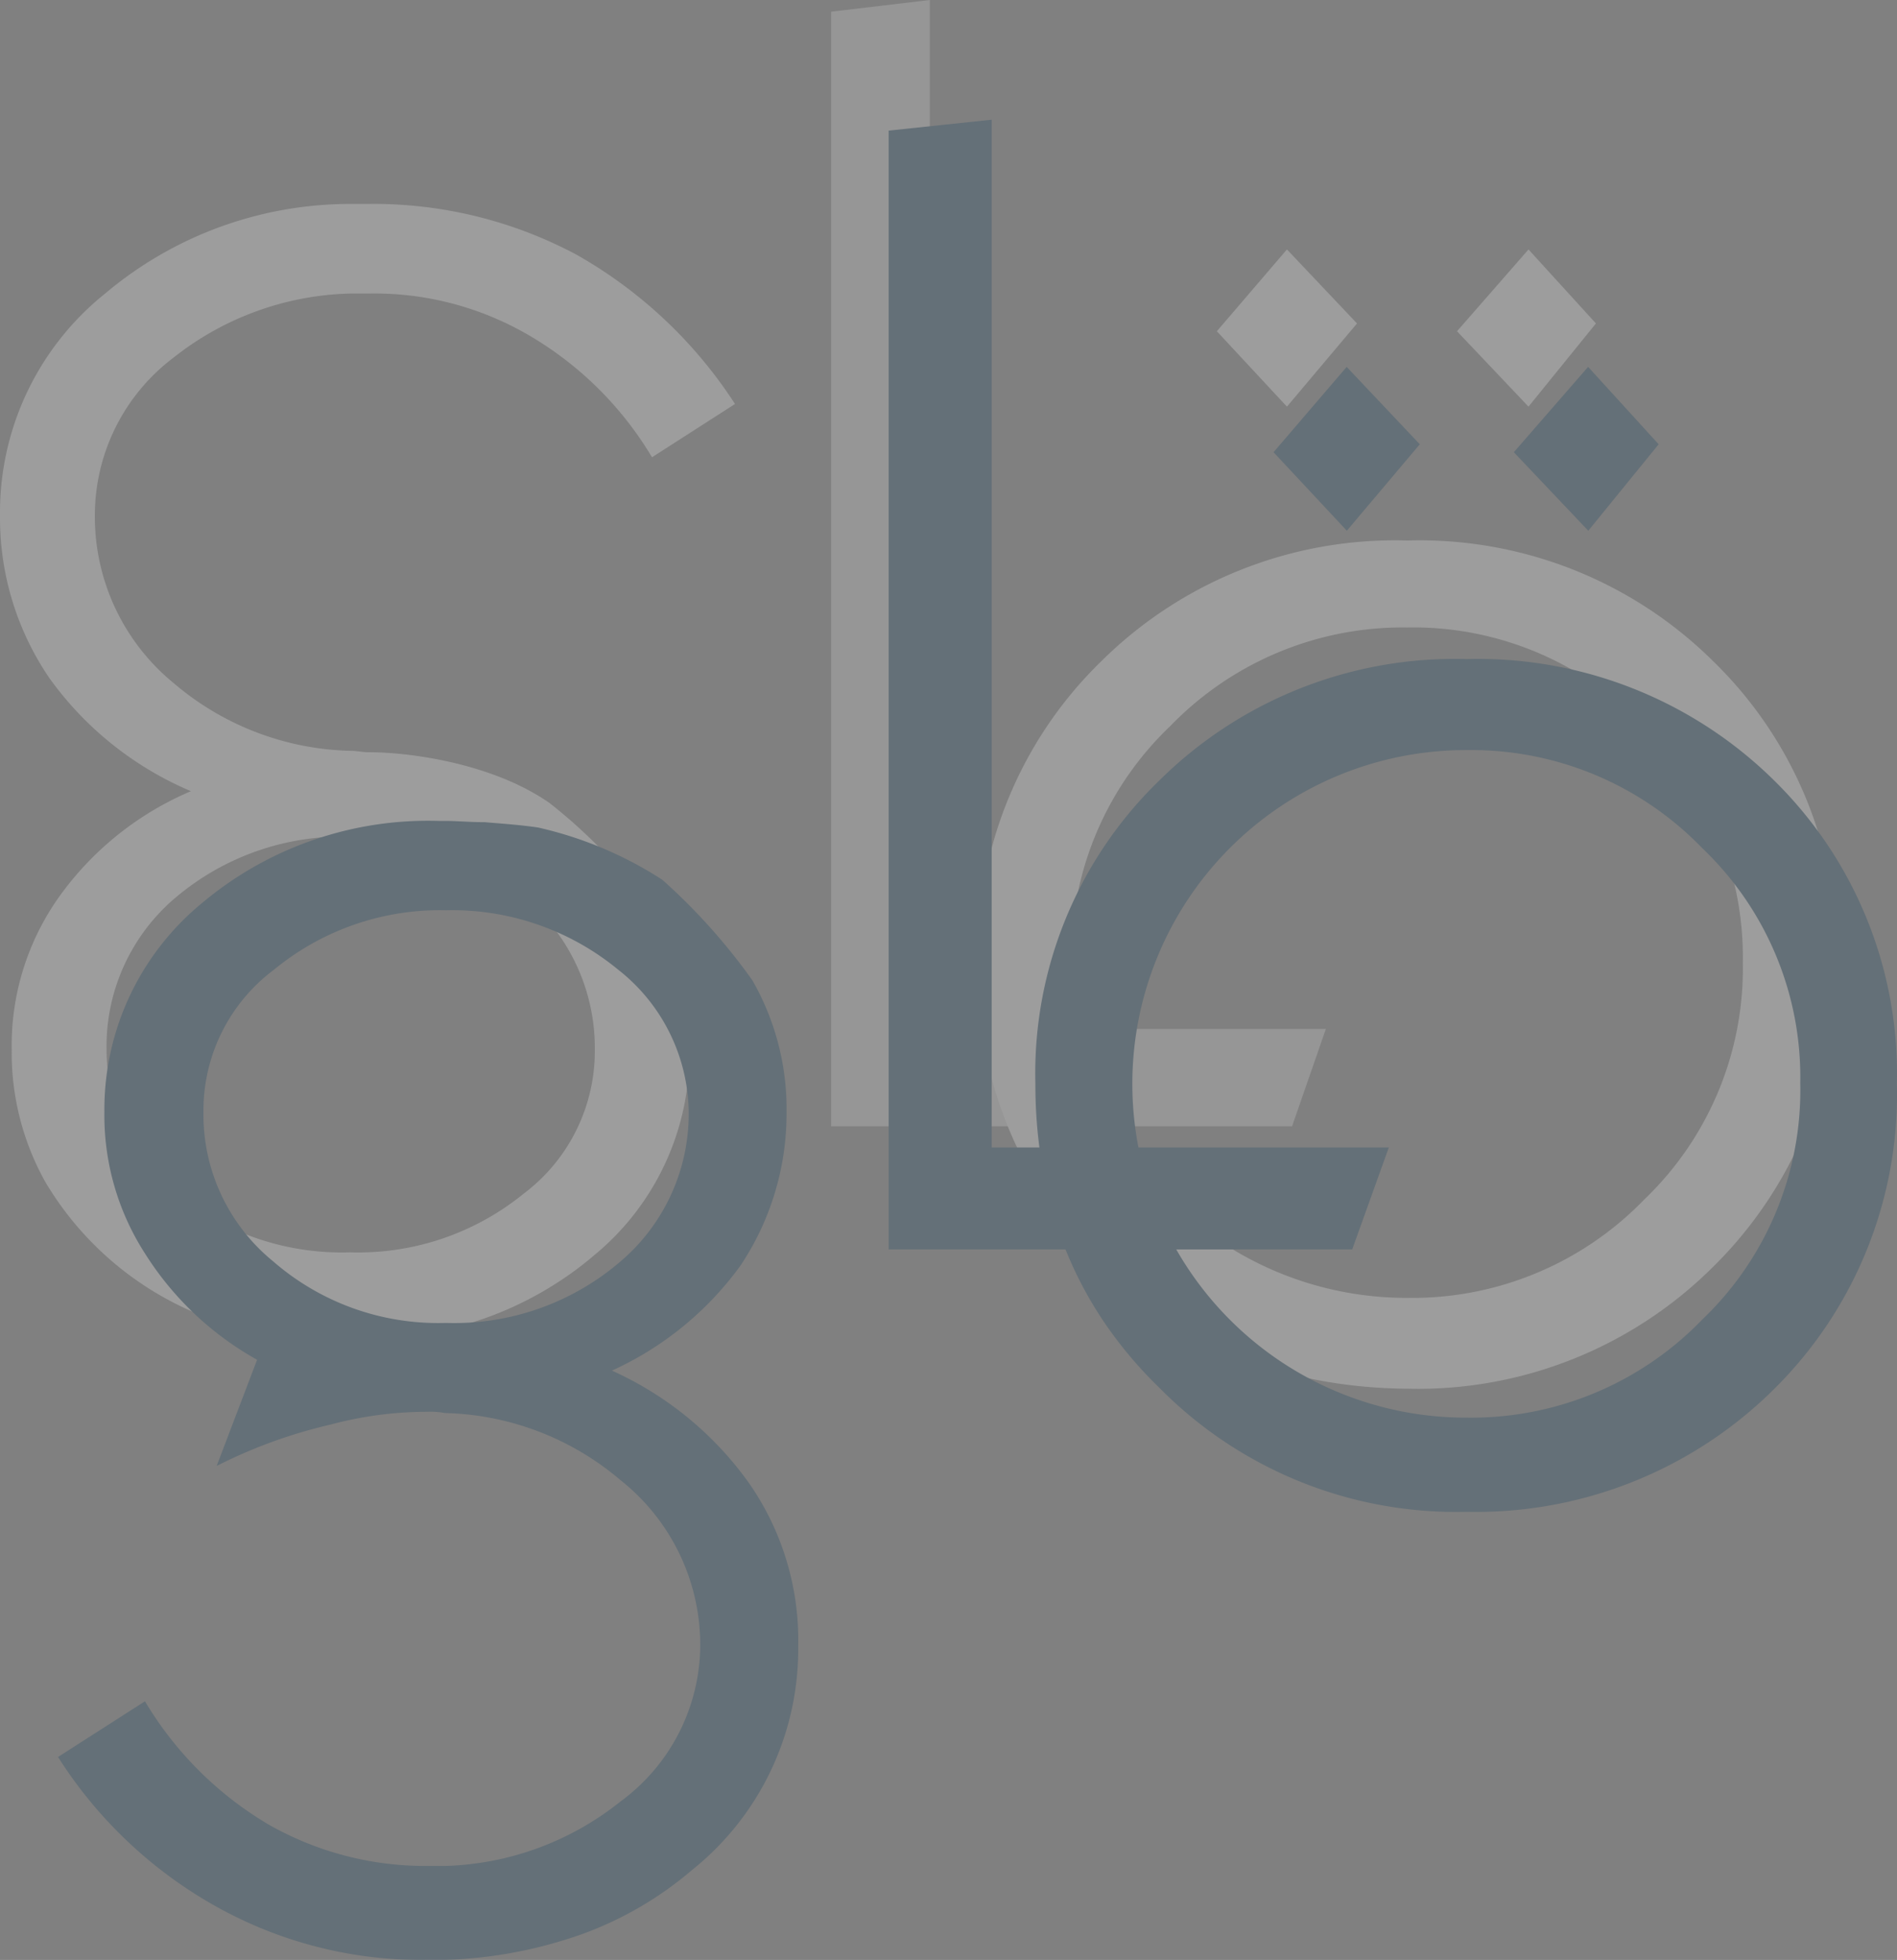 <svg xmlns="http://www.w3.org/2000/svg" width="431.733" height="445.883" viewBox="0 0 431.733 445.883"><rect x="0" y="0" width="431.733" height="445.883" fill="#808080" stroke="none"/><g opacity="0.236"><path d="M53.36,256.236V2.658L75.832,0V234.082h90.138l-7.692,22.153Z" transform="translate(135.782)" fill="#dcdcdc"/><path d="M230.15,62.187a94.923,94.923,0,0,0-69.473-27.47h-.354a94.853,94.853,0,0,0-69.438,27.47,92.584,92.584,0,0,0-28.073,68.552,92.8,92.8,0,0,0,28.073,68.871c18.751,18.644,41.968,27.789,69.438,28.073h.284a95.136,95.136,0,0,0,69.544-27.754,94.179,94.179,0,0,0,28.073-69.19A92.726,92.726,0,0,0,230.15,62.187Zm-15.738,122.5a73.444,73.444,0,0,1-53.806,22.331h-.284a76.244,76.244,0,0,1-76.243-76.279,72.415,72.415,0,0,1,22.473-53.771A73.585,73.585,0,0,1,160.322,54.5h.284a72.628,72.628,0,0,1,53.806,22.473,72.557,72.557,0,0,1,22.473,53.771A72.734,72.734,0,0,1,214.412,184.687Z" transform="translate(159.756 88.244)" fill="#fcfcfc"/><path d="M125.167,32.847,109.82,16.01,93.55,34.619l16.27,17.156Z" transform="translate(238.048 40.738)" fill="#fcfcfc"/><path d="M110.031,32.847,94.081,16.01,78.13,34.619,94.081,51.775Z" transform="translate(198.81 40.738)" fill="#fcfcfc"/><path d="M125.02,149.348c-12.725-8.861-31.334-11.52-41.081-11.52-1.489,0-2.658-.319-4.147-.319a64.227,64.227,0,0,1-40.2-15.348A48.915,48.915,0,0,1,21.589,84.021,44.98,44.98,0,0,1,39.6,47.973a67.347,67.347,0,0,1,40.2-14.5h4.147a69.828,69.828,0,0,1,36.367,9.464,79.008,79.008,0,0,1,28.073,27.789l18.893-12.122a103.855,103.855,0,0,0-36.119-33.992,98.043,98.043,0,0,0-47.284-11.52H79.791A86.522,86.522,0,0,0,23.929,33.476,63.8,63.8,0,0,0,0,84.021a64.582,64.582,0,0,0,11.236,36.934,76.1,76.1,0,0,0,32.22,25.733A70.891,70.891,0,0,0,13.3,170.934,58.379,58.379,0,0,0,2.661,205.493a60.257,60.257,0,0,0,7.692,30.164,72.593,72.593,0,0,0,45.229,33.39c1.453.567,2.339.567,3.226.886,4.147.284,8.294.567,12.122.886,3.261.284,6.2.284,8.861.284h1.737a79.15,79.15,0,0,0,53.806-18.928,59.371,59.371,0,0,0,21.551-46.682,60.683,60.683,0,0,0-8.861-32.22,118.39,118.39,0,0,0-23-23.926ZM119.1,238.316a59.69,59.69,0,0,1-39.309,13.292h-.284A59.691,59.691,0,0,1,40.2,238.316a42,42,0,0,1-15.951-32.823,44.272,44.272,0,0,1,15.667-34.559,58.7,58.7,0,0,1,39.593-13.895h.284a58.272,58.272,0,0,1,39.628,13.895,44.519,44.519,0,0,1,15.95,34.559A40.585,40.585,0,0,1,119.1,238.316Z" transform="translate(0.001 33.303)" fill="#fcfcfc"/><path d="M57.2,263.792V10.215L79.637,7.84V241.6h90.173l-7.975,22.189Z" transform="translate(145.553 19.949)" fill="#093b5c"/><path d="M162.187,264.292H56.7V9.765L80.137,7.284V241.1h90.384Zm-104.487-1H161.484L169.1,242.1H79.137V8.4L57.7,10.665Z" transform="translate(145.553 19.949)" fill="#093b5c"/><path d="M159.951,203.112a76.775,76.775,0,0,0-31.9-25.7,73.3,73.3,0,0,0,30.129-24.245,61.711,61.711,0,0,0,10.35-34.595,58.166,58.166,0,0,0-7.692-29.668A136.176,136.176,0,0,0,140.456,66.15a87.161,87.161,0,0,0-28.073-11.8c-4.147-.6-8.294-.886-12.122-1.205-3.261,0-6.2-.284-8.861-.284H89.911A79.434,79.434,0,0,0,36.1,71.609,60.258,60.258,0,0,0,14.27,118.574a57.564,57.564,0,0,0,9.145,31.9A70.573,70.573,0,0,0,49.149,174.72l-8.9,23.359a114.238,114.238,0,0,1,24.812-8.861,85.284,85.284,0,0,1,22.153-2.942,18.9,18.9,0,0,1,4.147.284,64.44,64.44,0,0,1,40.2,15.383,48.312,48.312,0,0,1,18.325,38.1,44.8,44.8,0,0,1-18.325,35.765A67.346,67.346,0,0,1,91.4,290.592H87.253a72.415,72.415,0,0,1-36.332-9.464,80.816,80.816,0,0,1-28.073-27.789L3.92,265.461A100.453,100.453,0,0,0,39.968,299.17a95.242,95.242,0,0,0,47.284,11.8H91.4c22.153-.886,41.081-7.656,55.862-20.381a63.8,63.8,0,0,0,23.926-50.545,61.924,61.924,0,0,0-11.236-36.934ZM91.4,167.064a57.7,57.7,0,0,1-39.593-14.178,43.527,43.527,0,0,1-15.986-34.311,40.479,40.479,0,0,1,16.27-32.787A59.9,59.9,0,0,1,91.4,72.176h.284a59.9,59.9,0,0,1,39.309,13.611,42.286,42.286,0,0,1,16.269,32.787,44.591,44.591,0,0,1-15.95,34.595,58.449,58.449,0,0,1-39.628,13.895Z" transform="translate(9.979 134.401)" fill="#093b5c"/><path d="M85.909,311.482a95.745,95.745,0,0,1-46.182-11.875A100.953,100.953,0,0,1,3.5,265.731l-.27-.421L23.01,252.641l.265.439a80.315,80.315,0,0,0,27.9,27.615,72.023,72.023,0,0,0,36.078,9.4h4.143a66.846,66.846,0,0,0,39.855-14.671l.017-.013a44.3,44.3,0,0,0,18.121-35.366,47.807,47.807,0,0,0-18.136-37.708l-.014-.012a63.94,63.94,0,0,0-39.883-15.264h-.038l-.038-.007a18.444,18.444,0,0,0-3.266-.292c-.256,0-.515.005-.771.016h-.021A84.813,84.813,0,0,0,65.194,189.7l-.017,0a113.888,113.888,0,0,0-24.7,8.823l-1.142.564,9.2-24.143a71.073,71.073,0,0,1-25.535-24.206,58.064,58.064,0,0,1-9.222-32.17A60.751,60.751,0,0,1,35.782,71.227,79.933,79.933,0,0,1,87.407,52.319c.834,0,1.679.013,2.513.039H91.4c1.273,0,2.6.064,4,.132,1.552.075,3.156.152,4.858.152l.042,0q.924.077,1.871.153c3.337.269,6.787.548,10.282,1.056l.038.007a87.394,87.394,0,0,1,28.234,11.871l.033.021.029.026a136.884,136.884,0,0,1,20.456,22.84l.026.041a58.71,58.71,0,0,1,7.758,29.918,62.211,62.211,0,0,1-10.434,34.87l-.011.016a73.854,73.854,0,0,1-29.3,23.95,77.291,77.291,0,0,1,31.072,25.408l0,0a62.424,62.424,0,0,1,11.327,37.224,64.295,64.295,0,0,1-24.106,50.928,80.964,80.964,0,0,1-25.316,14.716,102.334,102.334,0,0,1-30.846,5.781H87.257C86.81,311.479,86.356,311.482,85.909,311.482Zm-81.3-45.871a99.952,99.952,0,0,0,35.6,33.12,94.746,94.746,0,0,0,45.7,11.751c.443,0,.893,0,1.337-.009H91.39a101.334,101.334,0,0,0,30.535-5.721,79.963,79.963,0,0,0,25.011-14.539l.014-.011a63.3,63.3,0,0,0,23.738-50.149v-.017A61.423,61.423,0,0,0,159.543,203.4a76.3,76.3,0,0,0-31.691-25.528l-1.058-.457,1.057-.46a72.849,72.849,0,0,0,29.918-24.072,61.21,61.21,0,0,0,10.261-34.306v-.01a57.706,57.706,0,0,0-7.613-29.392,135.883,135.883,0,0,0-20.264-22.627,86.4,86.4,0,0,0-27.86-11.71c-3.457-.5-6.885-.778-10.2-1.046q-.937-.076-1.853-.151c-1.718,0-3.328-.078-4.885-.153-1.392-.067-2.706-.13-3.955-.13H89.9c-.826-.026-1.663-.039-2.489-.039A78.933,78.933,0,0,0,36.428,71.991l0,0A59.751,59.751,0,0,0,14.77,118.57v.011A57.064,57.064,0,0,0,23.836,150.2a70.074,70.074,0,0,0,25.554,24.077l.381.21-8.6,22.585a114.9,114.9,0,0,1,23.773-8.344,85.816,85.816,0,0,1,22.264-2.957c.266-.011.536-.017.8-.017a19.448,19.448,0,0,1,3.406.3,64.94,64.94,0,0,1,40.462,15.5,48.807,48.807,0,0,1,18.508,38.493,45.3,45.3,0,0,1-18.521,36.159,67.846,67.846,0,0,1-40.449,14.884H87.253l-.536,0a73.044,73.044,0,0,1-36.043-9.531l-.007,0a81.316,81.316,0,0,1-27.98-27.523ZM93.45,167.591c-.589,0-1.186-.009-1.774-.027h-.269c-.56.016-1.128.024-1.689.024a58.193,58.193,0,0,1-38.234-14.32,44.023,44.023,0,0,1-16.164-34.7A40.973,40.973,0,0,1,51.782,85.393,60.4,60.4,0,0,1,90.125,71.663c.425,0,.856,0,1.281.014h.272c.425-.009.856-.014,1.281-.014A60.4,60.4,0,0,1,131.3,85.4a42.782,42.782,0,0,1,16.458,33.171,45.086,45.086,0,0,1-16.129,34.985A59,59,0,0,1,93.45,167.591Zm-2.058-1.027H91.7c.581.018,1.17.026,1.752.026a58,58,0,0,0,37.537-13.8,44.086,44.086,0,0,0,15.774-34.209,41.781,41.781,0,0,0-16.077-32.4l-.01-.008A59.4,59.4,0,0,0,92.958,72.663c-.419,0-.845,0-1.264.013h-.3c-.419-.009-.845-.013-1.264-.013A59.4,59.4,0,0,0,52.408,86.174l-.018.014A39.974,39.974,0,0,0,36.321,118.57v.011a43.022,43.022,0,0,0,15.8,33.917l.012.01a57.2,57.2,0,0,0,37.583,14.08c.553,0,1.114-.008,1.666-.024Z" transform="translate(9.979 134.401)" fill="#093b5c"/><path d="M233.909,69.936a95.49,95.49,0,0,0-69.438-27.47h-.284a95.065,95.065,0,0,0-69.473,27.47,92.158,92.158,0,0,0-28.073,68.587c0,27.47,9.18,50.545,28.073,68.871a94.32,94.32,0,0,0,69.473,28.073h.284a95.7,95.7,0,0,0,69.438-27.789A93.718,93.718,0,0,0,261.7,138.523a92.938,92.938,0,0,0-27.789-68.587ZM218.242,192.613a73.55,73.55,0,0,1-53.771,22.437h-.284a76.438,76.438,0,0,1,0-152.877h.284A73.549,73.549,0,0,1,218.242,84.61a72.486,72.486,0,0,1,22.472,53.806A72.664,72.664,0,0,1,218.242,192.613Z" transform="translate(169.501 107.966)" fill="#093b5c"/><path d="M161.592,41.93c.863,0,1.739.012,2.6.035h.27c.8-.02,1.6-.03,2.4-.03a95.986,95.986,0,0,1,67.4,27.644A93.431,93.431,0,0,1,262.2,138.522a94.211,94.211,0,0,1-27.938,69.511,96.193,96.193,0,0,1-67.8,27.954c-.662,0-1.333-.007-2-.021h-.272c-.768.019-1.547.028-2.316.028a94.813,94.813,0,0,1-67.515-28.246,95.144,95.144,0,0,1-12.418-14.7,88.234,88.234,0,0,1-8.814-16.47,93.25,93.25,0,0,1-5.251-18.189,110.643,110.643,0,0,1-1.738-19.856A92.651,92.651,0,0,1,94.364,69.579,95.558,95.558,0,0,1,161.592,41.93Zm2.885,1.035h-.3c-.857-.023-1.725-.035-2.582-.035A94.557,94.557,0,0,0,95.066,70.291l0,0A91.651,91.651,0,0,0,67.141,138.51v.013a109.649,109.649,0,0,0,1.721,19.683A92.25,92.25,0,0,0,74.056,176.2a87.233,87.233,0,0,0,8.714,16.283,94.145,94.145,0,0,0,12.291,14.551l.008.008a93.814,93.814,0,0,0,66.807,27.952c.762,0,1.535-.009,2.3-.028h.306c.657.014,1.323.021,1.979.021a95.192,95.192,0,0,0,67.1-27.665A93.211,93.211,0,0,0,261.2,138.536v-.026a92.431,92.431,0,0,0-27.64-68.218,94.987,94.987,0,0,0-66.7-27.357c-.789,0-1.589.01-2.378.03Zm.874,18.7a74.042,74.042,0,0,1,53.243,22.587,72.98,72.98,0,0,1,22.62,54.16,73.158,73.158,0,0,1-22.62,54.552,74.045,74.045,0,0,1-53.243,22.587c-.293,0-.591,0-.884-.005h-.485a76.939,76.939,0,0,1,.105-153.877h.379C164.76,61.67,165.058,61.668,165.351,61.668Zm0,152.887a73.045,73.045,0,0,0,52.531-22.29l.014-.014a72.157,72.157,0,0,0,22.318-53.823v-.02A71.98,71.98,0,0,0,217.9,84.972l-.015-.015a73.042,73.042,0,0,0-52.531-22.29c-.29,0-.584,0-.874.005h-.389a75.938,75.938,0,1,0,.1,151.877h.291C164.767,214.553,165.061,214.555,165.351,214.555Z" transform="translate(169.501 107.966)" fill="#093b5c"/><path d="M129.007,40.632,113.624,23.76,97.39,42.4l16.234,17.12Z" transform="translate(247.819 60.459)" fill="#093b5c"/><path d="M113.615,23.008l16.052,17.605L113.653,60.281,96.715,42.419Zm14.732,17.642L113.633,24.512,98.065,42.39,113.6,58.768Z" transform="translate(247.819 60.459)" fill="#093b5c"/><path d="M113.9,40.632,97.946,23.76,81.96,42.4l15.986,17.12Z" transform="translate(208.556 60.459)" fill="#093b5c"/><path d="M97.928,23.013l16.639,17.6-16.6,19.664L81.289,42.419Zm15.3,17.638L97.964,24.507,82.631,42.39l15.3,16.382Z" transform="translate(208.556 60.459)" fill="#093b5c"/></g></svg>
